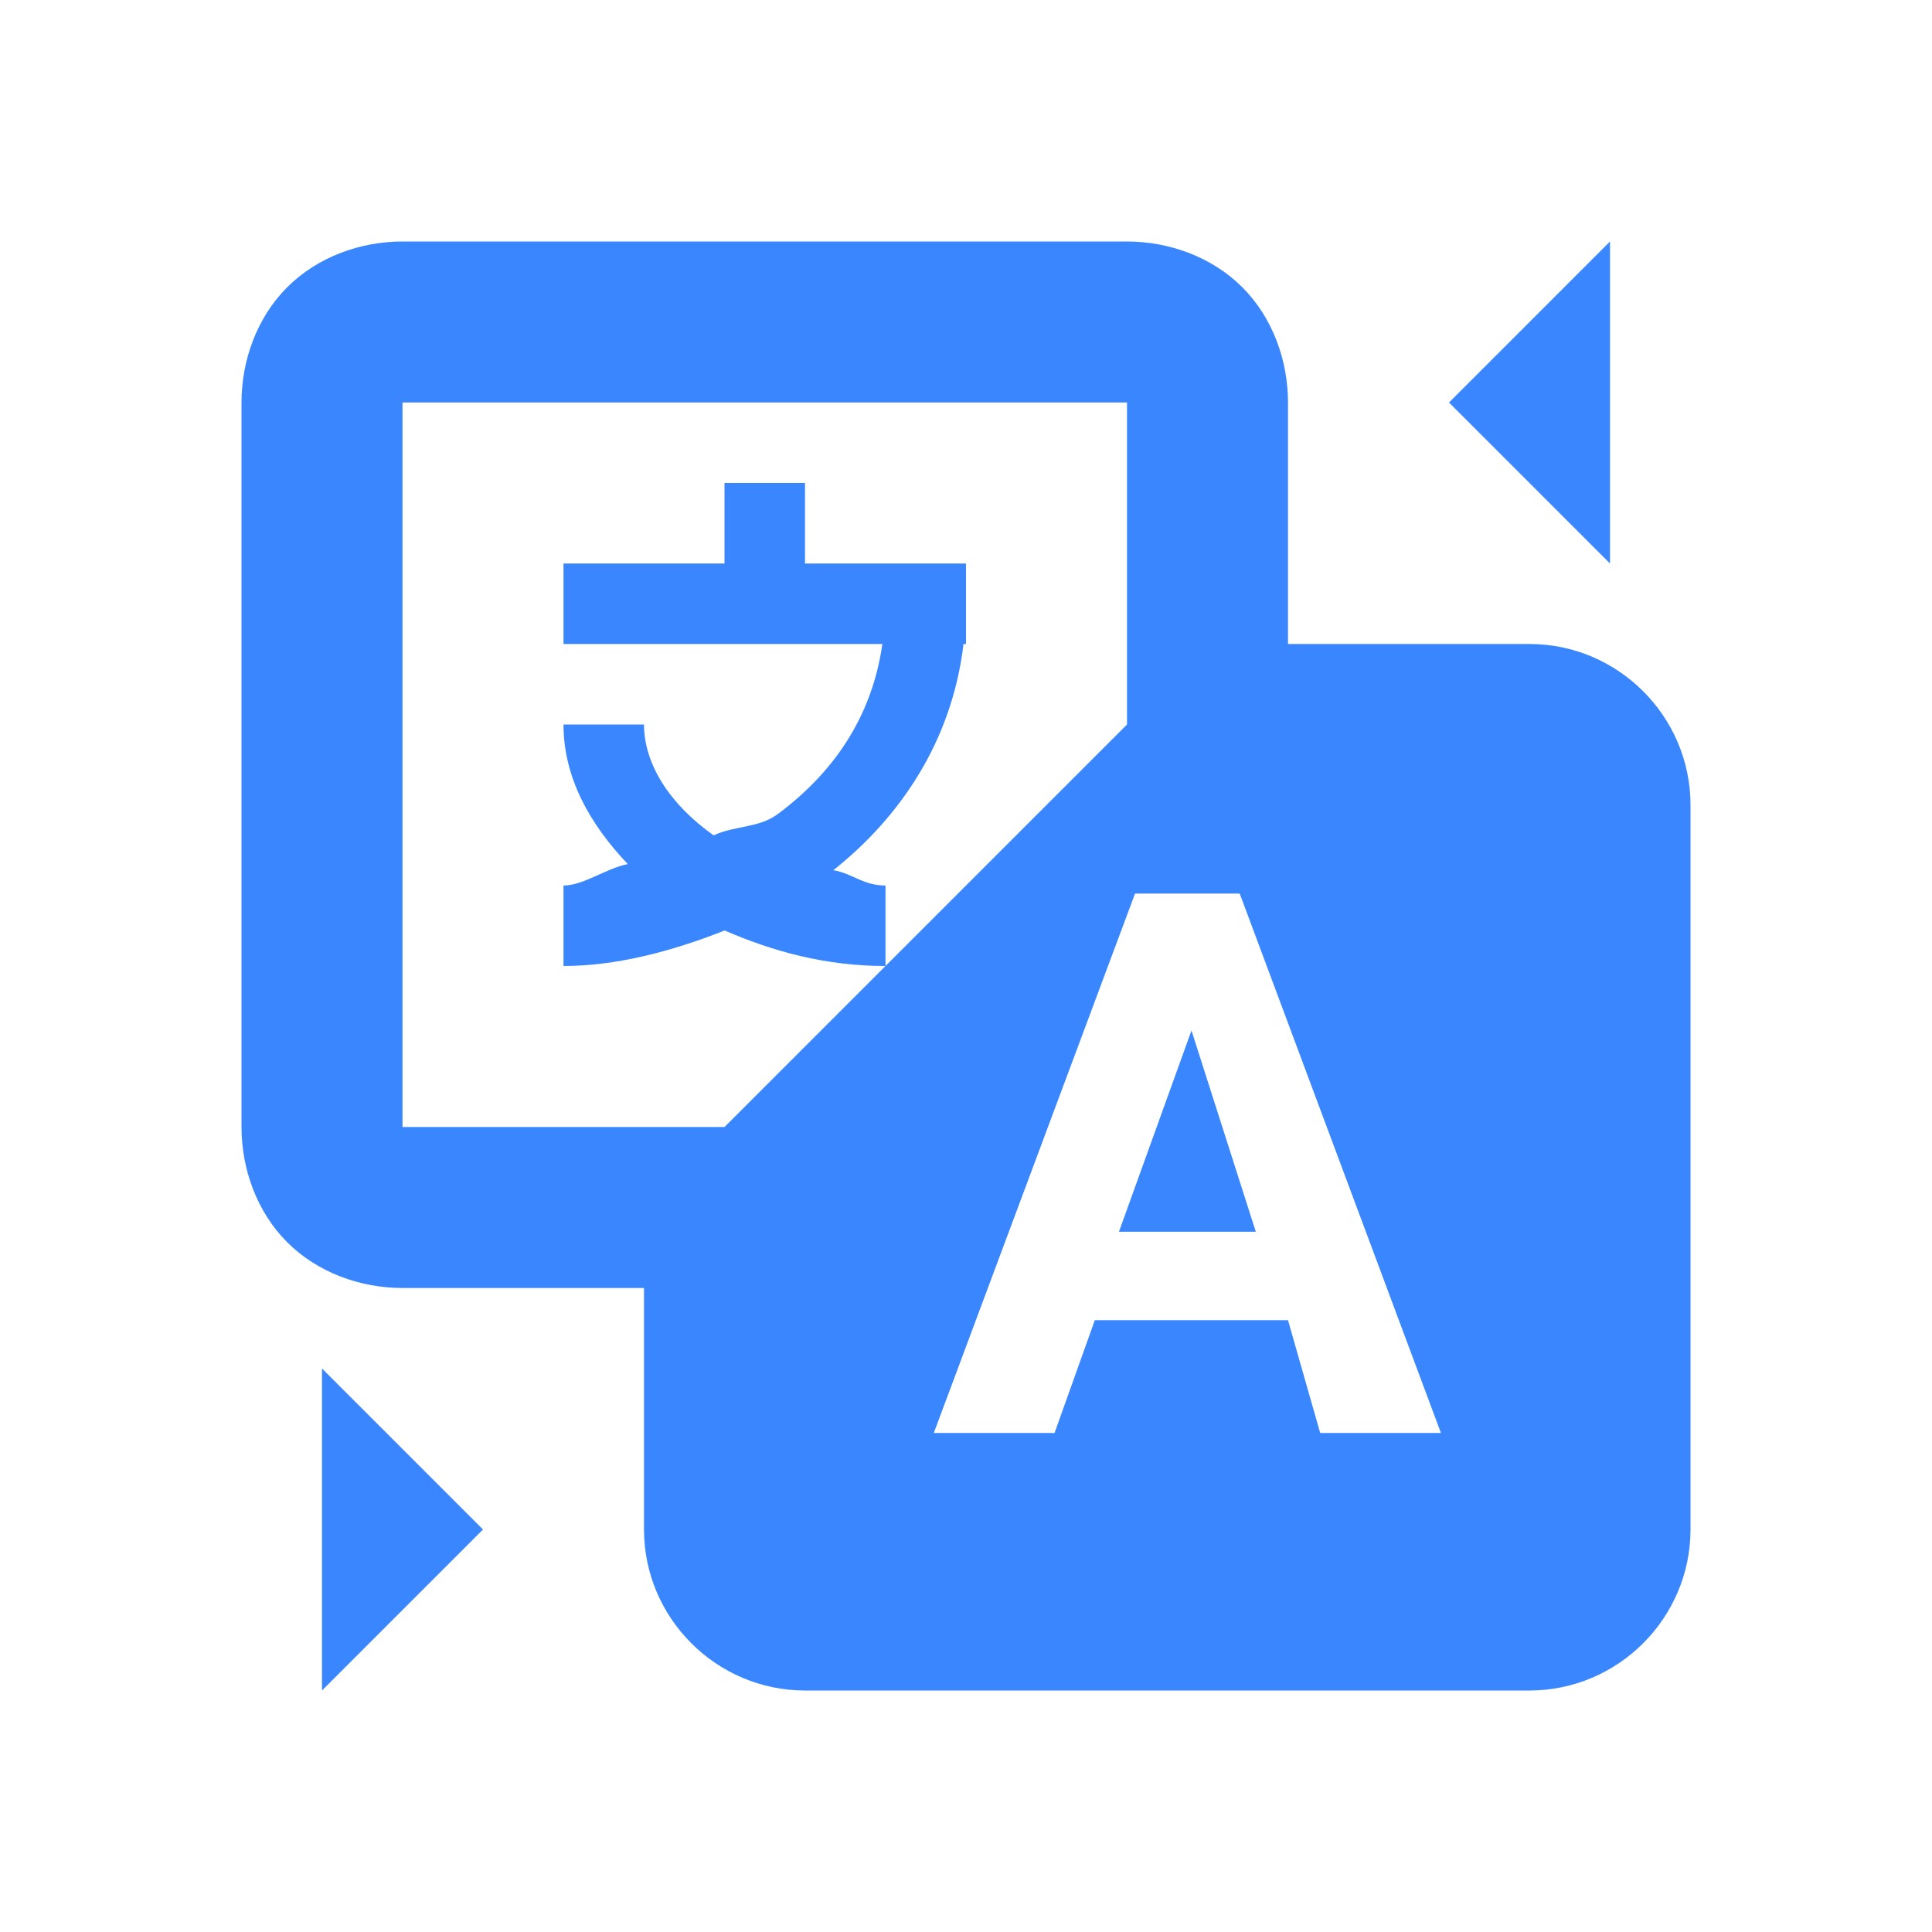 <svg width="24" height="24" viewBox="0 0 24 24" fill="none" xmlns="http://www.w3.org/2000/svg">
<path d="M5 3C4.478 3 3.945 3.191 3.568 3.568C3.191 3.945 3 4.478 3 5V14C3 14.522 3.191 15.055 3.568 15.432C3.945 15.809 4.478 16 5 16H8V19C8 20.1 8.9 21 10 21H19C20.1 21 21 20.1 21 19V10C21 8.9 20.1 8 19 8H16V5C16 4.478 15.809 3.945 15.432 3.568C15.055 3.191 14.522 3 14 3H5ZM20 3L18 5L20 7V3ZM5 5H14V9L11 12L9 14H5V5ZM11 12V11C10.721 11 10.595 10.852 10.352 10.81C11.175 10.158 11.826 9.212 11.969 8H12V7H10V6H9V7H7V8H10.961C10.829 8.927 10.336 9.61 9.664 10.111C9.428 10.288 9.134 10.253 8.865 10.377C8.317 9.99 8 9.488 8 9H7C7 9.661 7.328 10.239 7.799 10.734C7.524 10.788 7.251 11 7 11V12C7.645 12 8.331 11.824 9.002 11.559C9.591 11.814 10.244 12 11 12ZM14.1 11.1H15.4L17.9 17.801H16.4L16 16.4H13.6L13.1 17.801H11.6L14.1 11.1ZM14.801 12.801L13.9 15.301H15.6L14.801 12.801ZM4 17V21L6 19L4 17Z" fill="#3A86FF"/>
</svg>
